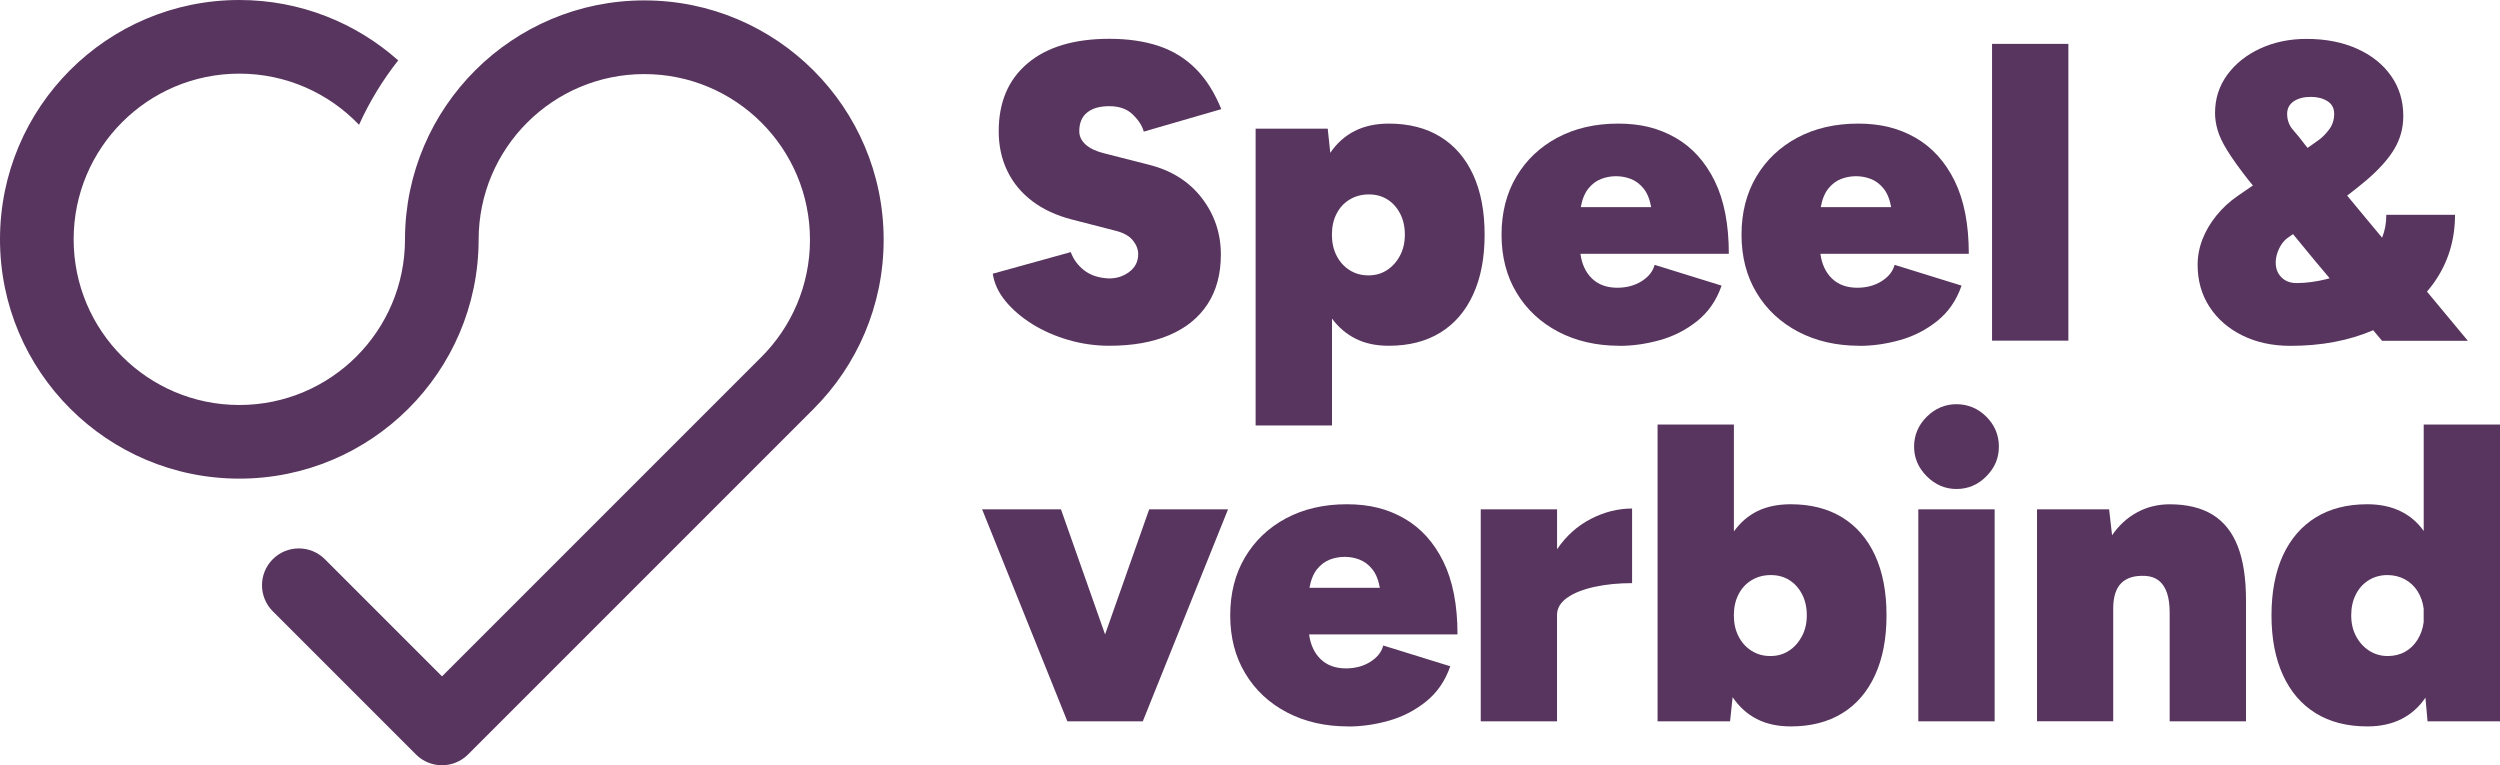 <?xml version="1.0" encoding="UTF-8"?> <svg xmlns="http://www.w3.org/2000/svg" id="Laag_2" data-name="Laag 2" viewBox="0 0 566.93 173.53"><defs><style> .cls-1 { fill: #58355e; } </style></defs><g id="Laag_1-2" data-name="Laag 1"><g><g><path class="cls-1" d="M251.57,78.41c-3.14,0-6.22-.43-9.23-1.3-3.01-.87-5.75-2.07-8.22-3.6-2.47-1.54-4.5-3.28-6.11-5.24-1.6-1.95-2.56-4.02-2.88-6.2l17.69-4.9c.58,1.6,1.57,2.97,2.98,4.09,1.41,1.12,3.24,1.75,5.48,1.87,1.79.07,3.38-.42,4.76-1.44,1.38-1.02,2.07-2.37,2.07-4.04,0-1.09-.4-2.13-1.2-3.13-.8-.99-2.07-1.71-3.8-2.16l-10.1-2.6c-3.46-.9-6.43-2.27-8.89-4.13-2.47-1.86-4.36-4.13-5.67-6.83-1.31-2.69-1.97-5.7-1.97-9.04,0-6.6,2.19-11.74,6.59-15.43,4.39-3.69,10.56-5.53,18.51-5.53,4.23,0,7.96.55,11.2,1.63,3.24,1.09,6.02,2.81,8.36,5.14,2.34,2.34,4.28,5.4,5.82,9.18l-17.59,5.1c-.32-1.28-1.14-2.56-2.45-3.85-1.31-1.28-3.09-1.92-5.34-1.92s-3.86.48-5.05,1.44c-1.19.96-1.78,2.37-1.78,4.23,0,1.15.48,2.16,1.44,3.03.96.87,2.34,1.52,4.13,1.97l10.19,2.6c5.13,1.28,9.13,3.8,12.02,7.55s4.33,8.03,4.33,12.84c0,4.42-1.01,8.17-3.03,11.25-2.02,3.08-4.92,5.42-8.7,7.02-3.78,1.6-8.3,2.4-13.56,2.4Z"></path><path class="cls-1" d="M284.74,96.49V29.18h16.35l.58,5.48c1.47-2.18,3.32-3.83,5.53-4.95,2.21-1.12,4.79-1.68,7.74-1.68,4.55,0,8.44.99,11.68,2.98,3.24,1.99,5.72,4.86,7.45,8.61s2.6,8.28,2.6,13.6-.87,9.78-2.6,13.56c-1.73,3.78-4.22,6.67-7.45,8.65-3.24,1.99-7.13,2.98-11.68,2.98-2.88,0-5.38-.53-7.5-1.59-2.11-1.06-3.91-2.58-5.38-4.57v24.23h-17.31ZM310.31,62.45c1.6,0,3.01-.4,4.23-1.2,1.22-.8,2.2-1.89,2.93-3.27.74-1.38,1.11-2.96,1.11-4.76s-.35-3.38-1.06-4.76c-.71-1.38-1.67-2.45-2.88-3.22-1.22-.77-2.63-1.15-4.23-1.15s-3.04.38-4.33,1.15c-1.28.77-2.28,1.84-2.98,3.22-.71,1.38-1.06,2.96-1.06,4.76s.35,3.38,1.06,4.76c.7,1.38,1.68,2.47,2.93,3.27,1.25.8,2.68,1.2,4.28,1.2Z"></path><path class="cls-1" d="M367.23,78.41c-5.19,0-9.81-1.06-13.84-3.17s-7.2-5.06-9.47-8.85c-2.28-3.78-3.41-8.17-3.41-13.17s1.12-9.39,3.36-13.17c2.24-3.78,5.35-6.73,9.33-8.85,3.97-2.11,8.56-3.17,13.75-3.17s9.28,1.07,13.03,3.22c3.75,2.15,6.7,5.4,8.85,9.76,2.15,4.36,3.22,9.87,3.22,16.54h-33.65c.32,2.37,1.2,4.25,2.64,5.63s3.35,2.07,5.72,2.07c2.11,0,3.96-.5,5.53-1.49,1.57-.99,2.55-2.23,2.93-3.7l15.19,4.71c-1.15,3.33-3,6.01-5.53,8.03-2.53,2.02-5.35,3.46-8.46,4.33-3.11.87-6.17,1.3-9.18,1.3ZM358.48,46.97h15.96c-.32-1.79-.9-3.21-1.73-4.23-.83-1.02-1.8-1.74-2.88-2.16-1.09-.42-2.21-.62-3.37-.62s-2.28.21-3.37.62c-1.09.42-2.05,1.14-2.88,2.16-.83,1.03-1.41,2.44-1.73,4.23Z"></path><path class="cls-1" d="M421.65,78.41c-5.19,0-9.81-1.06-13.84-3.17s-7.2-5.06-9.47-8.85c-2.28-3.78-3.41-8.17-3.41-13.17s1.12-9.39,3.36-13.17c2.24-3.78,5.35-6.73,9.33-8.85,3.97-2.11,8.56-3.17,13.75-3.17s9.28,1.07,13.03,3.22c3.75,2.15,6.7,5.4,8.85,9.76,2.15,4.36,3.22,9.87,3.22,16.54h-33.65c.32,2.37,1.2,4.25,2.64,5.63s3.35,2.07,5.72,2.07c2.11,0,3.96-.5,5.53-1.49,1.57-.99,2.55-2.23,2.93-3.7l15.19,4.71c-1.15,3.33-3,6.01-5.53,8.03-2.53,2.02-5.35,3.46-8.46,4.33-3.11.87-6.17,1.3-9.18,1.3ZM412.9,46.97h15.96c-.32-1.79-.9-3.21-1.73-4.23-.83-1.02-1.8-1.74-2.88-2.16-1.09-.42-2.21-.62-3.37-.62s-2.28.21-3.37.62c-1.09.42-2.05,1.14-2.88,2.16-.83,1.03-1.41,2.44-1.73,4.23Z"></path><path class="cls-1" d="M451.74,77.26V9.95h17.31v67.3h-17.31Z"></path><path class="cls-1" d="M559.62,77.26l-9.25-11.13c.56-.66,1.1-1.33,1.6-2.04,3.17-4.49,4.76-9.62,4.76-15.38h-15.58c0,1.93-.33,3.65-.96,5.19l-3.75-4.51-4.17-5.03c1.64-1.25,3.12-2.43,4.41-3.53,2.85-2.44,4.95-4.79,6.3-7.07,1.35-2.27,2.02-4.76,2.02-7.45,0-3.46-.93-6.5-2.79-9.13-1.86-2.63-4.44-4.68-7.74-6.15-3.3-1.47-7.1-2.21-11.39-2.21-3.85,0-7.34.72-10.48,2.16-3.14,1.44-5.64,3.43-7.5,5.96-1.86,2.53-2.79,5.43-2.79,8.7,0,1.22.19,2.5.58,3.85.38,1.35,1.12,2.9,2.21,4.66,1.09,1.76,2.66,3.96,4.71,6.59l1.09,1.32-3.4,2.33c-1.86,1.28-3.48,2.77-4.86,4.47-1.38,1.7-2.44,3.49-3.17,5.38-.74,1.89-1.11,3.83-1.11,5.82,0,3.59.9,6.76,2.69,9.52,1.79,2.76,4.28,4.92,7.45,6.49,3.17,1.57,6.81,2.36,10.91,2.36,7.05,0,13.29-1.19,18.76-3.54l2.01,2.39h19.42ZM522.8,32.93c-.96-1.28-1.89-2.44-2.79-3.46-.9-1.02-1.35-2.24-1.35-3.65,0-1.22.5-2.16,1.49-2.84.99-.67,2.29-1.01,3.89-1.01,1.47,0,2.72.32,3.75.96,1.02.64,1.54,1.6,1.54,2.88,0,1.35-.38,2.53-1.15,3.56-.77,1.03-1.59,1.84-2.45,2.45-.87.61-1.52,1.07-1.97,1.39l-.46.32-.5-.6ZM527.51,63.32c-2.37.58-4.62.87-6.73.87-1.41,0-2.55-.43-3.41-1.3-.87-.87-1.3-1.97-1.3-3.32,0-.7.11-1.41.34-2.11.22-.71.54-1.38.96-2.02.42-.64.94-1.19,1.59-1.63l1.03-.72,5.02,6.1,3.29,3.91c-.26.07-.52.16-.79.22Z"></path><path class="cls-1" d="M242.05,163.58l-19.33-48.07h17.88l10,28.36,10-28.36h17.88l-19.33,48.07h-17.11Z"></path><path class="cls-1" d="M305.7,164.73c-5.19,0-9.81-1.06-13.84-3.17s-7.2-5.06-9.47-8.85c-2.28-3.78-3.41-8.17-3.41-13.17s1.12-9.39,3.36-13.17c2.24-3.78,5.35-6.73,9.33-8.85,3.97-2.11,8.56-3.17,13.75-3.17s9.28,1.07,13.03,3.22c3.75,2.15,6.7,5.4,8.85,9.76,2.15,4.36,3.22,9.87,3.22,16.54h-33.65c.32,2.37,1.2,4.25,2.64,5.63s3.35,2.07,5.72,2.07c2.11,0,3.96-.5,5.53-1.49,1.57-.99,2.55-2.23,2.93-3.7l15.19,4.71c-1.15,3.33-3,6.01-5.53,8.03-2.53,2.02-5.35,3.46-8.46,4.33-3.11.87-6.17,1.3-9.18,1.3ZM296.95,133.29h15.96c-.32-1.79-.9-3.21-1.73-4.23-.83-1.02-1.8-1.74-2.88-2.16-1.09-.42-2.21-.62-3.37-.62s-2.28.21-3.37.62c-1.09.42-2.05,1.14-2.88,2.16-.83,1.03-1.41,2.44-1.73,4.23Z"></path><path class="cls-1" d="M335.79,163.58v-48.07h17.31v9.04c2.05-3.01,4.6-5.3,7.64-6.87,3.04-1.57,6.17-2.36,9.37-2.36v16.92c-3.01,0-5.82.27-8.41.82s-4.68,1.36-6.25,2.45c-1.57,1.09-2.36,2.4-2.36,3.94v24.13h-17.31Z"></path><path class="cls-1" d="M406.08,164.73c-2.95,0-5.51-.56-7.69-1.68-2.18-1.12-4.01-2.77-5.48-4.95l-.58,5.48h-16.44v-67.3h17.31v24.23c1.47-2.05,3.27-3.59,5.38-4.62,2.11-1.02,4.61-1.54,7.5-1.54,4.55,0,8.44.99,11.68,2.98,3.24,1.99,5.72,4.86,7.45,8.61,1.73,3.75,2.6,8.28,2.6,13.6s-.87,9.78-2.6,13.56c-1.73,3.78-4.21,6.67-7.45,8.65-3.24,1.99-7.13,2.98-11.68,2.98ZM401.46,148.77c1.6,0,3.01-.4,4.23-1.2,1.22-.8,2.19-1.89,2.93-3.27.74-1.38,1.11-2.96,1.11-4.76s-.35-3.38-1.06-4.76c-.71-1.38-1.67-2.45-2.88-3.22-1.22-.77-2.63-1.15-4.23-1.15s-3.05.38-4.33,1.15c-1.28.77-2.28,1.84-2.98,3.22-.71,1.38-1.06,2.96-1.06,4.76s.35,3.38,1.06,4.76c.7,1.38,1.68,2.47,2.93,3.27,1.25.8,2.68,1.2,4.28,1.2Z"></path><path class="cls-1" d="M443.67,110.89c-2.56,0-4.81-.96-6.73-2.88s-2.88-4.17-2.88-6.73.96-4.89,2.88-6.78c1.92-1.89,4.17-2.84,6.73-2.84s4.89.95,6.78,2.84c1.89,1.89,2.84,4.15,2.84,6.78s-.95,4.81-2.84,6.73c-1.89,1.92-4.15,2.88-6.78,2.88ZM435.02,163.58v-48.07h17.31v48.07h-17.31Z"></path><path class="cls-1" d="M461.94,163.58v-48.07h16.35l.67,5.87c1.54-2.24,3.43-3.97,5.67-5.19,2.24-1.22,4.71-1.83,7.4-1.83,3.91,0,7.15.79,9.71,2.35,2.56,1.57,4.47,3.96,5.72,7.16,1.25,3.21,1.87,7.28,1.87,12.21v27.5h-17.31v-24.61c0-1.86-.21-3.38-.63-4.57-.42-1.19-1.03-2.1-1.83-2.74-.8-.64-1.81-.99-3.03-1.06-2.44-.13-4.26.42-5.48,1.63s-1.83,3.14-1.83,5.77v25.57h-17.31Z"></path><path class="cls-1" d="M536.84,164.73c-4.55,0-8.45-.99-11.68-2.98-3.24-1.99-5.72-4.87-7.45-8.65-1.73-3.78-2.6-8.3-2.6-13.56s.87-9.86,2.6-13.6,4.21-6.62,7.45-8.61c3.24-1.99,7.13-2.98,11.68-2.98,2.82,0,5.3.51,7.45,1.54,2.15,1.03,3.93,2.53,5.34,4.52v-24.13h17.31v67.3h-16.44l-.48-5.38c-1.41,2.11-3.22,3.73-5.43,4.85-2.21,1.12-4.79,1.68-7.74,1.68ZM541.45,148.77c1.47,0,2.79-.32,3.94-.96,1.15-.64,2.1-1.55,2.84-2.74.74-1.19,1.2-2.51,1.39-3.99v-3.08c-.19-1.47-.66-2.79-1.39-3.94-.74-1.15-1.7-2.05-2.88-2.69-1.19-.64-2.52-.96-3.99-.96s-2.93.38-4.18,1.15c-1.25.77-2.23,1.84-2.93,3.22-.71,1.38-1.06,2.96-1.06,4.76s.37,3.38,1.11,4.76c.74,1.38,1.73,2.47,2.98,3.27,1.25.8,2.64,1.2,4.18,1.2Z"></path></g><path class="cls-1" d="M146.11.09c-29.91,0-54.16,24.19-54.27,54.08,0,.03,0,.07,0,.1h0c0,20.75-16.82,37.57-37.57,37.57-20.75,0-37.57-16.82-37.57-37.57,0,0,0,0,0,0,0-20.75,16.82-37.57,37.57-37.57,10.68,0,20.31,4.45,27.15,11.6,2.37-5.24,5.36-10.14,8.88-14.61C80.72,5.18,68.1,0,54.27,0,24.3,0,0,24.3,0,54.27s24.3,54.27,54.27,54.27c29.91,0,54.17-24.2,54.27-54.08,0-.03,0-.06,0-.09h0c0-20.75,16.82-37.57,37.57-37.57,20.75,0,37.57,16.82,37.57,37.57,0,10.37-4.21,19.77-11,26.57l-72.44,72.44-26.57-26.57c-3.26-3.26-8.55-3.26-11.81,0-3.26,3.26-3.26,8.55,0,11.81l32.47,32.47c2.45,2.45,6.03,3.06,9.05,1.83,1.01-.41,1.95-1.02,2.76-1.83l78.35-78.35c9.82-9.82,15.9-23.39,15.9-38.38,0-29.97-24.3-54.27-54.27-54.27Z"></path></g></g></svg> 